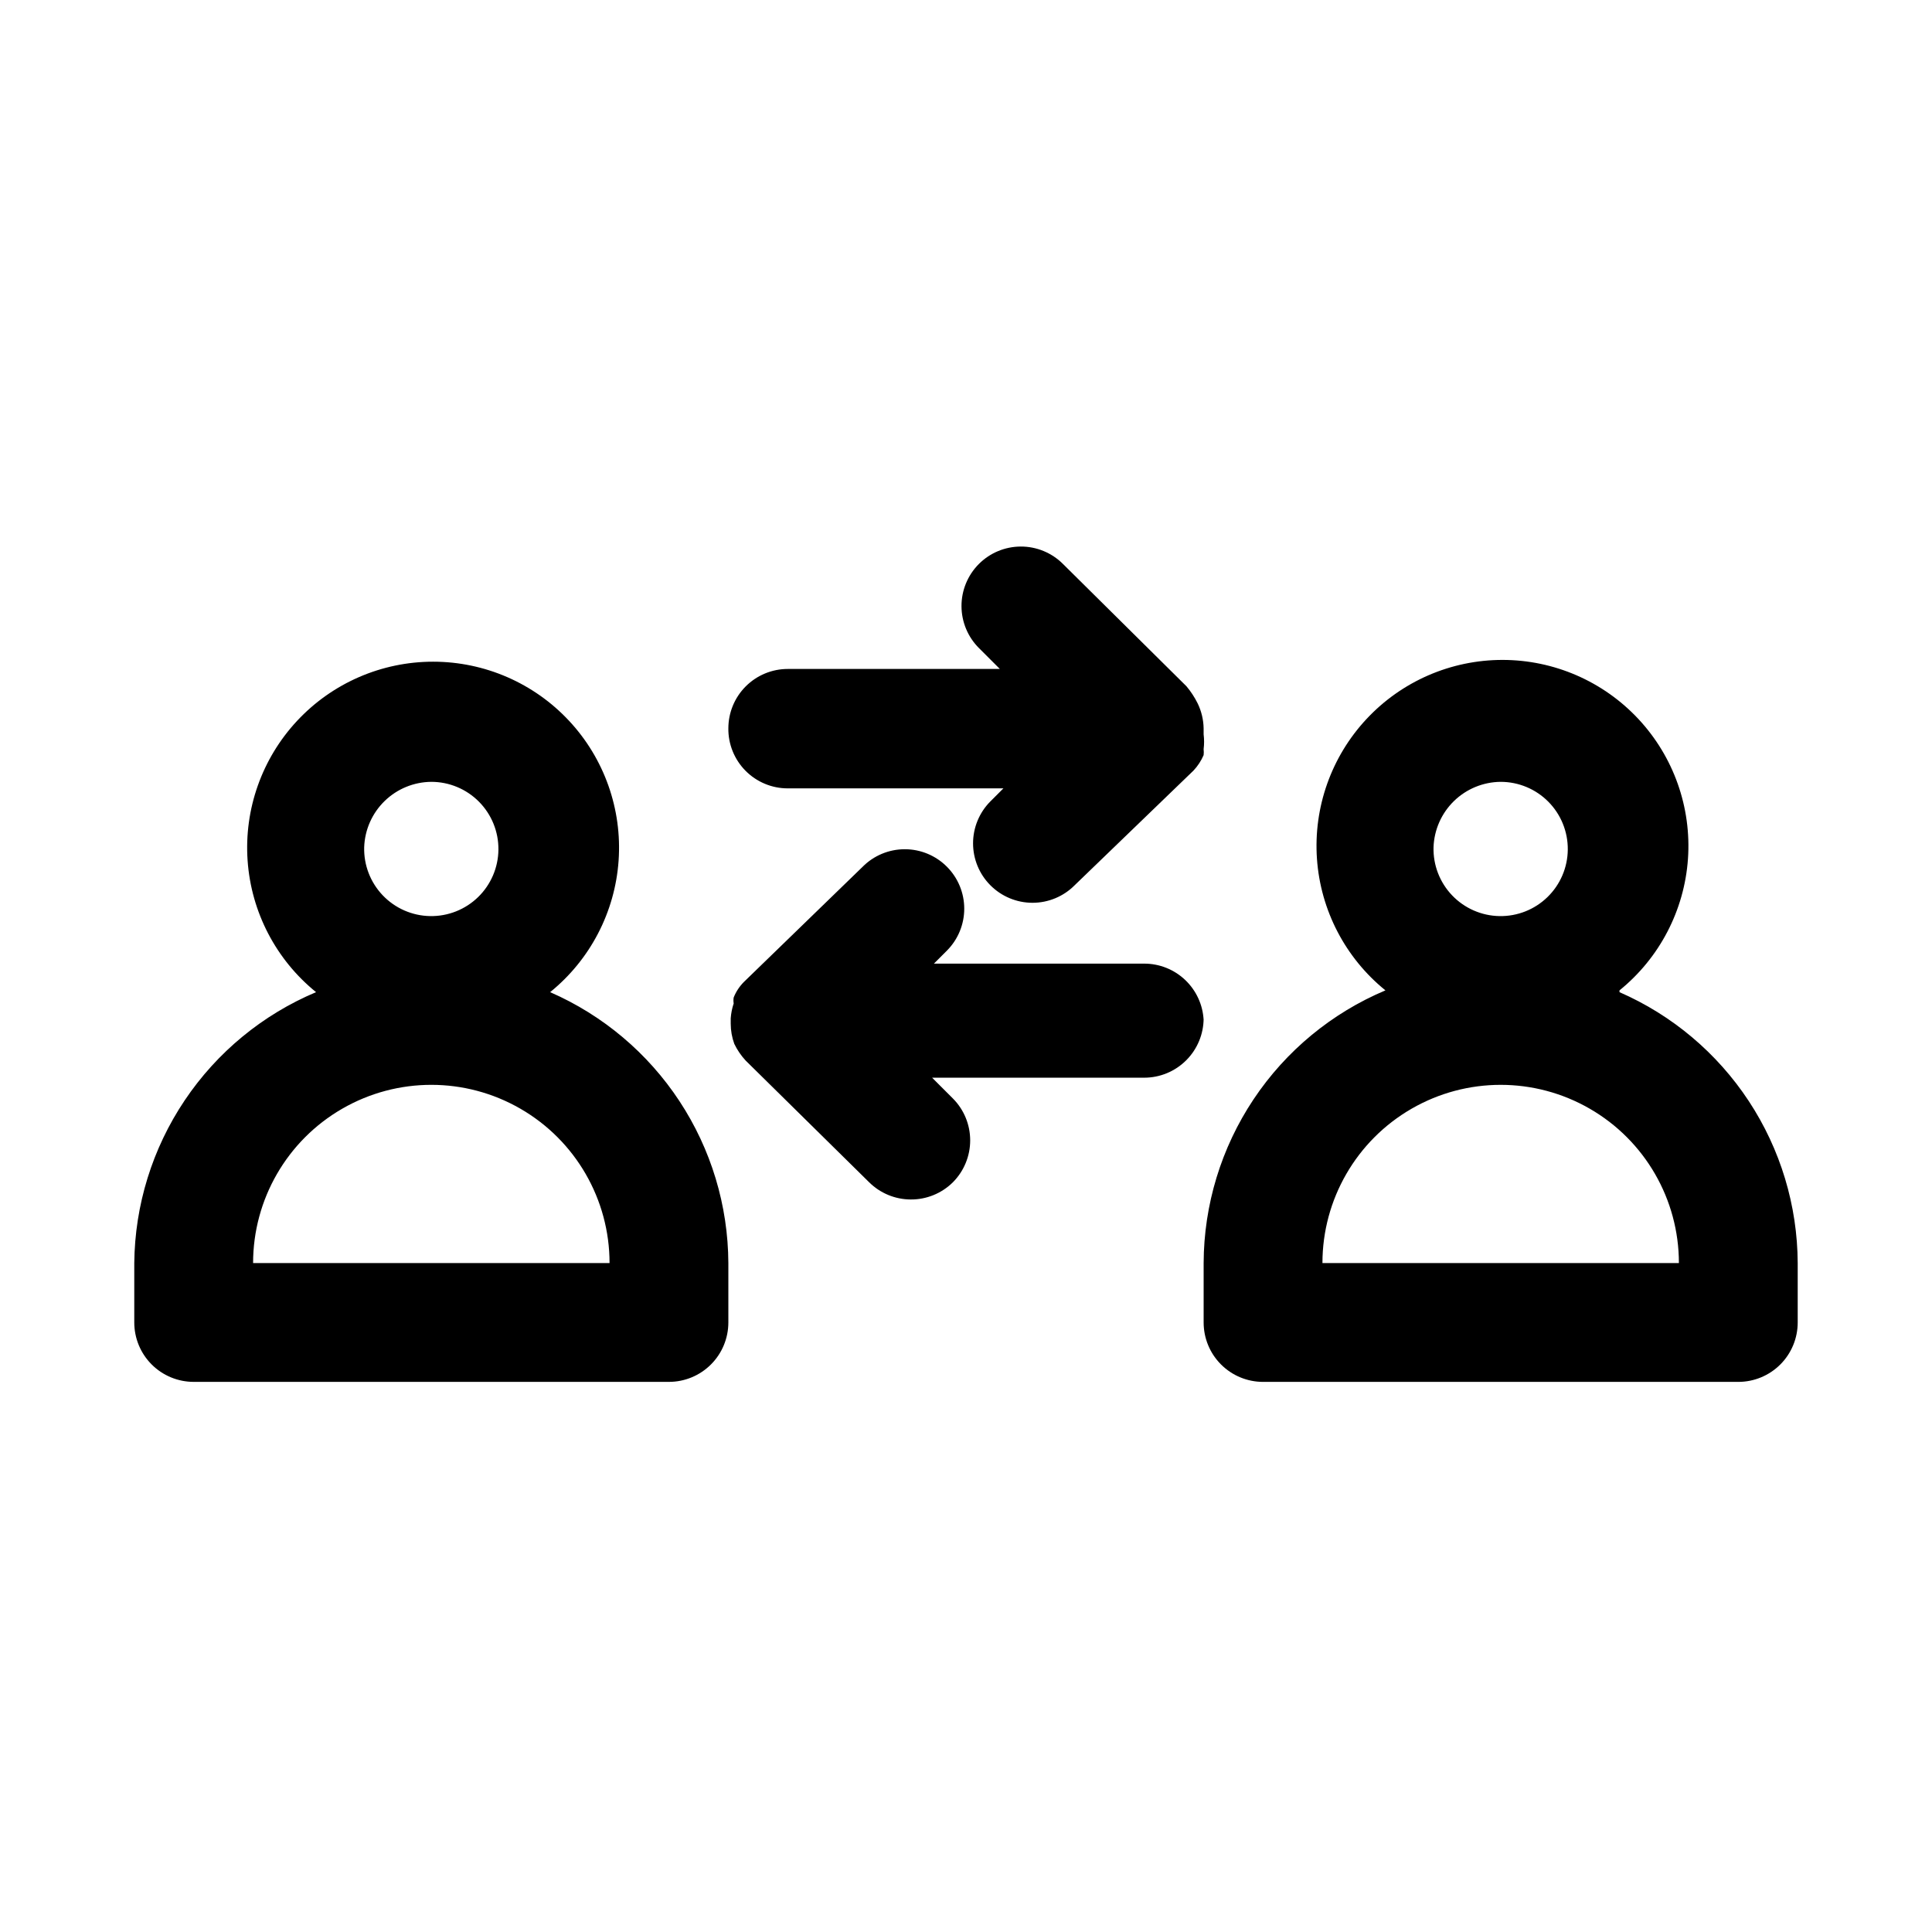 <?xml version="1.0" encoding="UTF-8"?>
<!-- Uploaded to: ICON Repo, www.svgrepo.com, Generator: ICON Repo Mixer Tools -->
<svg fill="#000000" width="800px" height="800px" version="1.1" viewBox="144 144 512 512" xmlns="http://www.w3.org/2000/svg">
 <path d="m289.79 406.93c10.621-8.602 17.191-21.227 18.145-34.859 0.953-13.633-3.801-27.051-13.121-37.043-9.32-9.996-22.371-15.672-36.039-15.672-13.664 0-26.719 5.676-36.039 15.672-9.32 9.992-14.07 23.41-13.117 37.043 0.949 13.633 7.523 26.258 18.141 34.859-14.16 5.961-26.266 15.934-34.824 28.691-8.562 12.758-13.203 27.738-13.352 43.102v15.742c0 4.176 1.66 8.184 4.609 11.133 2.953 2.953 6.957 4.613 11.133 4.613h125.95c4.176 0 8.18-1.66 11.133-4.613 2.953-2.949 4.613-6.957 4.613-11.133v-15.742c-0.07-15.258-4.57-30.164-12.957-42.91-8.383-12.746-20.293-22.781-34.277-28.883zm-31.488-55.734c4.746 0.004 9.293 1.898 12.633 5.269 3.34 3.371 5.195 7.938 5.152 12.684-0.043 4.746-1.98 9.277-5.379 12.586-3.402 3.309-7.984 5.125-12.727 5.039-4.746-0.082-9.262-2.059-12.539-5.488-3.281-3.43-5.055-8.027-4.93-12.77 0.16-4.625 2.102-9.008 5.418-12.234 3.312-3.227 7.746-5.047 12.371-5.086zm-47.23 127.53c0-16.875 9.004-32.469 23.617-40.902 14.613-8.438 32.617-8.438 47.23 0 14.613 8.434 23.617 24.027 23.617 40.902zm362.11-72.266c10.621-8.602 17.191-21.227 18.145-34.859 0.949-13.633-3.801-27.051-13.121-37.043-9.32-9.996-22.375-15.672-36.039-15.672-13.668 0-26.719 5.676-36.039 15.672-9.32 9.992-14.074 23.41-13.121 37.043 0.953 13.633 7.523 26.258 18.145 34.859-14.234 5.992-26.391 16.039-34.957 28.887-8.566 12.852-13.164 27.938-13.219 43.379v15.742c0 4.176 1.656 8.184 4.609 11.133 2.953 2.953 6.957 4.613 11.133 4.613h125.95c4.176 0 8.18-1.66 11.133-4.613 2.953-2.949 4.609-6.957 4.609-11.133v-15.742c-0.066-15.258-4.57-30.164-12.953-42.91-8.387-12.746-20.293-22.781-34.277-28.883zm-31.488-55.262c4.746 0.004 9.293 1.898 12.633 5.269 3.34 3.371 5.195 7.938 5.152 12.684-0.043 4.746-1.98 9.277-5.383 12.586-3.398 3.309-7.981 5.125-12.727 5.039-4.742-0.082-9.258-2.059-12.539-5.488s-5.055-8.027-4.93-12.77c0.164-4.625 2.106-9.008 5.418-12.234 3.316-3.227 7.75-5.047 12.375-5.086zm-47.234 127.53c0-16.875 9.004-32.469 23.617-40.902 14.613-8.438 32.621-8.438 47.234 0 14.613 8.434 23.613 24.027 23.613 40.902zm-157.44-141.7c0-4.176 1.656-8.18 4.609-11.133 2.953-2.953 6.957-4.613 11.133-4.613h56.207l-5.512-5.512v0.004c-2.965-2.945-4.637-6.945-4.652-11.125-0.016-4.176 1.633-8.191 4.574-11.156 2.945-2.965 6.945-4.637 11.125-4.652 4.176-0.016 8.188 1.633 11.152 4.574l32.746 32.434h0.004c1.176 1.398 2.18 2.93 2.988 4.566 1 2.062 1.539 4.32 1.578 6.613v1.574c0.164 1.305 0.164 2.629 0 3.934 0.062 0.523 0.062 1.055 0 1.574-0.648 1.512-1.555 2.894-2.68 4.094l-31.488 30.387c-2.953 2.981-6.981 4.656-11.176 4.656-4.199 0-8.223-1.676-11.18-4.656-2.934-2.949-4.578-6.941-4.578-11.098 0-4.16 1.645-8.152 4.578-11.102l3.465-3.465h-57.152c-4.203 0.004-8.23-1.68-11.188-4.664-2.957-2.988-4.598-7.031-4.555-11.234zm125.95 76.832v-0.004c0 4.176-1.66 8.184-4.613 11.133-2.953 2.953-6.957 4.613-11.133 4.613h-56.207l5.512 5.512c2.934 2.949 4.578 6.938 4.578 11.098 0 4.16-1.645 8.148-4.578 11.102-2.973 2.945-6.992 4.59-11.18 4.562-4.129-0.016-8.086-1.656-11.02-4.562l-32.746-32.273v-0.004c-1.211-1.312-2.219-2.801-2.992-4.406-0.625-1.719-0.945-3.527-0.945-5.356v-1.418c0.094-1.34 0.359-2.66 0.785-3.934-0.086-0.523-0.086-1.055 0-1.574 0.609-1.531 1.52-2.922 2.68-4.094l31.488-30.543c2.953-2.981 6.981-4.656 11.176-4.656 4.199 0 8.223 1.676 11.18 4.656 2.934 2.949 4.578 6.938 4.578 11.098 0 4.16-1.645 8.152-4.578 11.102l-3.465 3.465 55.734-0.004c4.043-0.004 7.934 1.547 10.863 4.332 2.93 2.785 4.68 6.59 4.883 10.625z"/>
</svg>